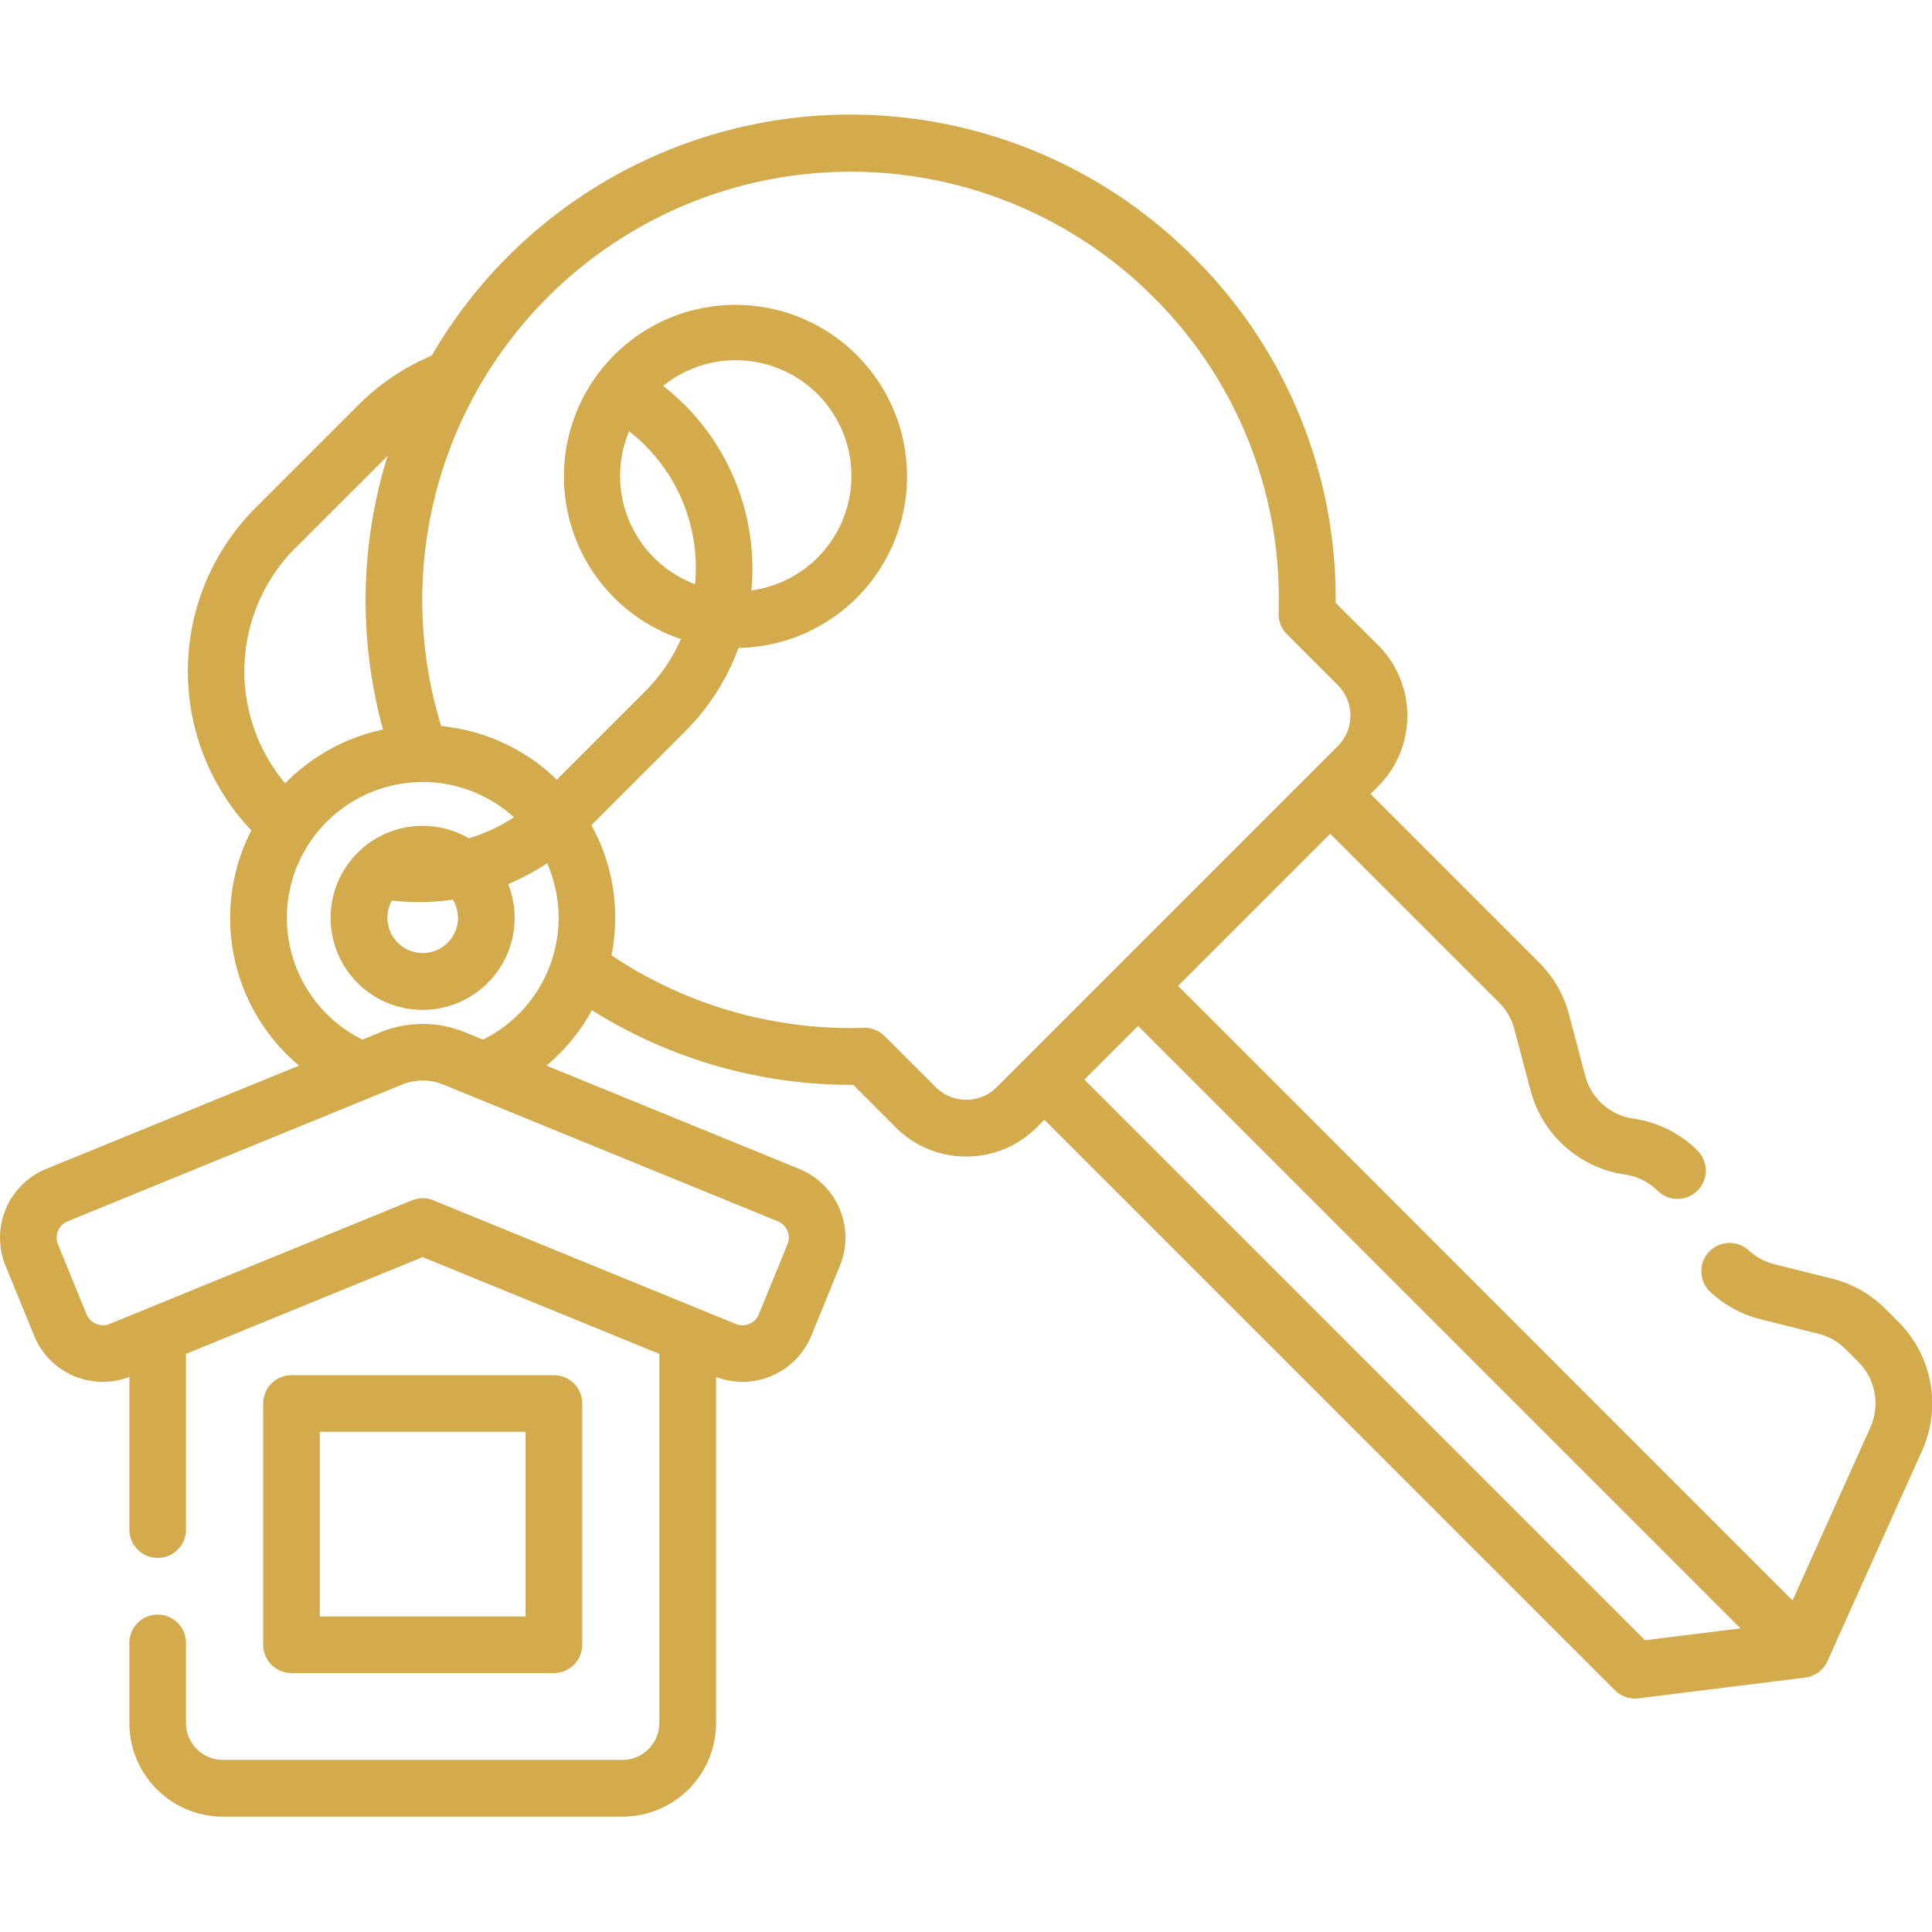 <svg id="Layer_1" data-name="Layer 1" xmlns="http://www.w3.org/2000/svg" viewBox="0 0 64 64"><defs><style>.cls-1{fill:#d3aa4c;}</style></defs><path class="cls-1" d="M62.889,43.791l-.435-.435a3.81,3.81,0,0,0-1.768-1l-1.917-.48a1.929,1.929,0,0,1-.837-.452A.937.937,0,1,0,56.659,42.8a3.806,3.806,0,0,0,1.655.9l1.917.48a1.947,1.947,0,0,1,.9.507l.435.435a1.941,1.941,0,0,1,.395,2.157l-2.58,5.739L39.025,32.659l5.04-5.04,5.6,5.6a1.92,1.92,0,0,1,.5.872l.533,2.018a3.8,3.8,0,0,0,3.133,2.8,1.923,1.923,0,0,1,1.08.536.937.937,0,1,0,1.316-1.335,3.776,3.776,0,0,0-2.127-1.056,1.932,1.932,0,0,1-1.589-1.419l-.533-2.018A3.8,3.8,0,0,0,51,31.9l-5.6-5.6.251-.251a3.307,3.307,0,0,0,0-4.677l-1.405-1.4A15.914,15.914,0,0,0,39.6,8.581a16.041,16.041,0,0,0-25.3,3.2,7.629,7.629,0,0,0-2.431,1.637L8.459,16.828a7.657,7.657,0,0,0-.133,10.679A6.372,6.372,0,0,0,9.908,35.3L1.531,38.721a2.462,2.462,0,0,0-1.347,3.21l.947,2.315a2.456,2.456,0,0,0,3.155,1.367V50.7a.938.938,0,0,0,1.875,0V44.849L14,41.643l7.841,3.206v12.23A1.225,1.225,0,0,1,20.62,58.3H7.385a1.225,1.225,0,0,1-1.224-1.224V54.454a.938.938,0,1,0-1.875,0v2.625a3.1,3.1,0,0,0,3.1,3.1H20.62a3.1,3.1,0,0,0,3.1-3.1V45.613a2.464,2.464,0,0,0,3.156-1.366l.946-2.316a2.46,2.46,0,0,0-1.347-3.21L18.1,35.3a6.313,6.313,0,0,0,1.507-1.836,16.155,16.155,0,0,0,8.657,2.473l1.405,1.405a3.285,3.285,0,0,0,2.339.969h0a3.282,3.282,0,0,0,2.338-.968l.251-.251,18.9,18.9a.937.937,0,0,0,.663.274.892.892,0,0,0,.116-.007l5.522-.687a.94.94,0,0,0,.739-.546l3.137-6.978a3.822,3.822,0,0,0-.779-4.251ZM9.785,18.154,12.841,15.1a16.1,16.1,0,0,0-.152,9.068A6.372,6.372,0,0,0,9.447,25.95a5.781,5.781,0,0,1,.338-7.8Zm16.3,22.619a.587.587,0,0,1,0,.449l-.947,2.315a.587.587,0,0,1-.764.321L14.358,39.763a.935.935,0,0,0-.71,0L3.631,43.858a.587.587,0,0,1-.764-.321L1.92,41.222a.588.588,0,0,1,.321-.765l11.067-4.524a1.819,1.819,0,0,1,1.39,0l11.067,4.524A.582.582,0,0,1,26.084,40.773ZM16,34.439l-.592-.242a3.7,3.7,0,0,0-2.81,0l-.592.242a4.5,4.5,0,1,1,5.02-7.366,5.667,5.667,0,0,1-1.423.674l-.019.007-.007,0-.049.014a3.048,3.048,0,1,0,1.307,1.518,7.5,7.5,0,0,0,1.289-.692A4.5,4.5,0,0,1,16,34.439ZM15.173,30.4a1.17,1.17,0,1,1-2.191-.57,7.5,7.5,0,0,0,.887.054A7.652,7.652,0,0,0,15,29.8a1.166,1.166,0,0,1,.169.6Zm16.833,6.029h0a1.422,1.422,0,0,1-1.013-.42l-1.687-1.686a.937.937,0,0,0-.692-.274,14.25,14.25,0,0,1-8.356-2.4,6.509,6.509,0,0,0,.121-1.247,6.322,6.322,0,0,0-.789-3.067l3.1-3.1a7.62,7.62,0,0,0,1.773-2.771,5.683,5.683,0,1,0-1.906-.294,5.752,5.752,0,0,1-1.192,1.739l-2.92,2.92a6.354,6.354,0,0,0-3.829-1.775A14.19,14.19,0,0,1,38.267,9.9a14.06,14.06,0,0,1,4.087,10.414.939.939,0,0,0,.275.692l1.686,1.686a1.433,1.433,0,0,1,0,2.025l-11.3,11.3A1.421,1.421,0,0,1,32.006,36.433ZM22.687,13.42a7.735,7.735,0,0,0-.721-.636,3.831,3.831,0,1,1,2.925,6.776A7.686,7.686,0,0,0,22.687,13.42Zm-1.848.865a5.736,5.736,0,0,1,2.186,5.068,3.834,3.834,0,0,1-2.186-5.068ZM35.921,35.763,37.7,33.985,57.656,53.942l-3.163.394Z"/><path class="cls-1" d="M18.35,55.422a.937.937,0,0,0,.937-.937V46.492a.936.936,0,0,0-.937-.937H9.656a.936.936,0,0,0-.937.937v7.993a.937.937,0,0,0,.937.937ZM10.594,47.43h6.818v6.117H10.594Z"/></svg>